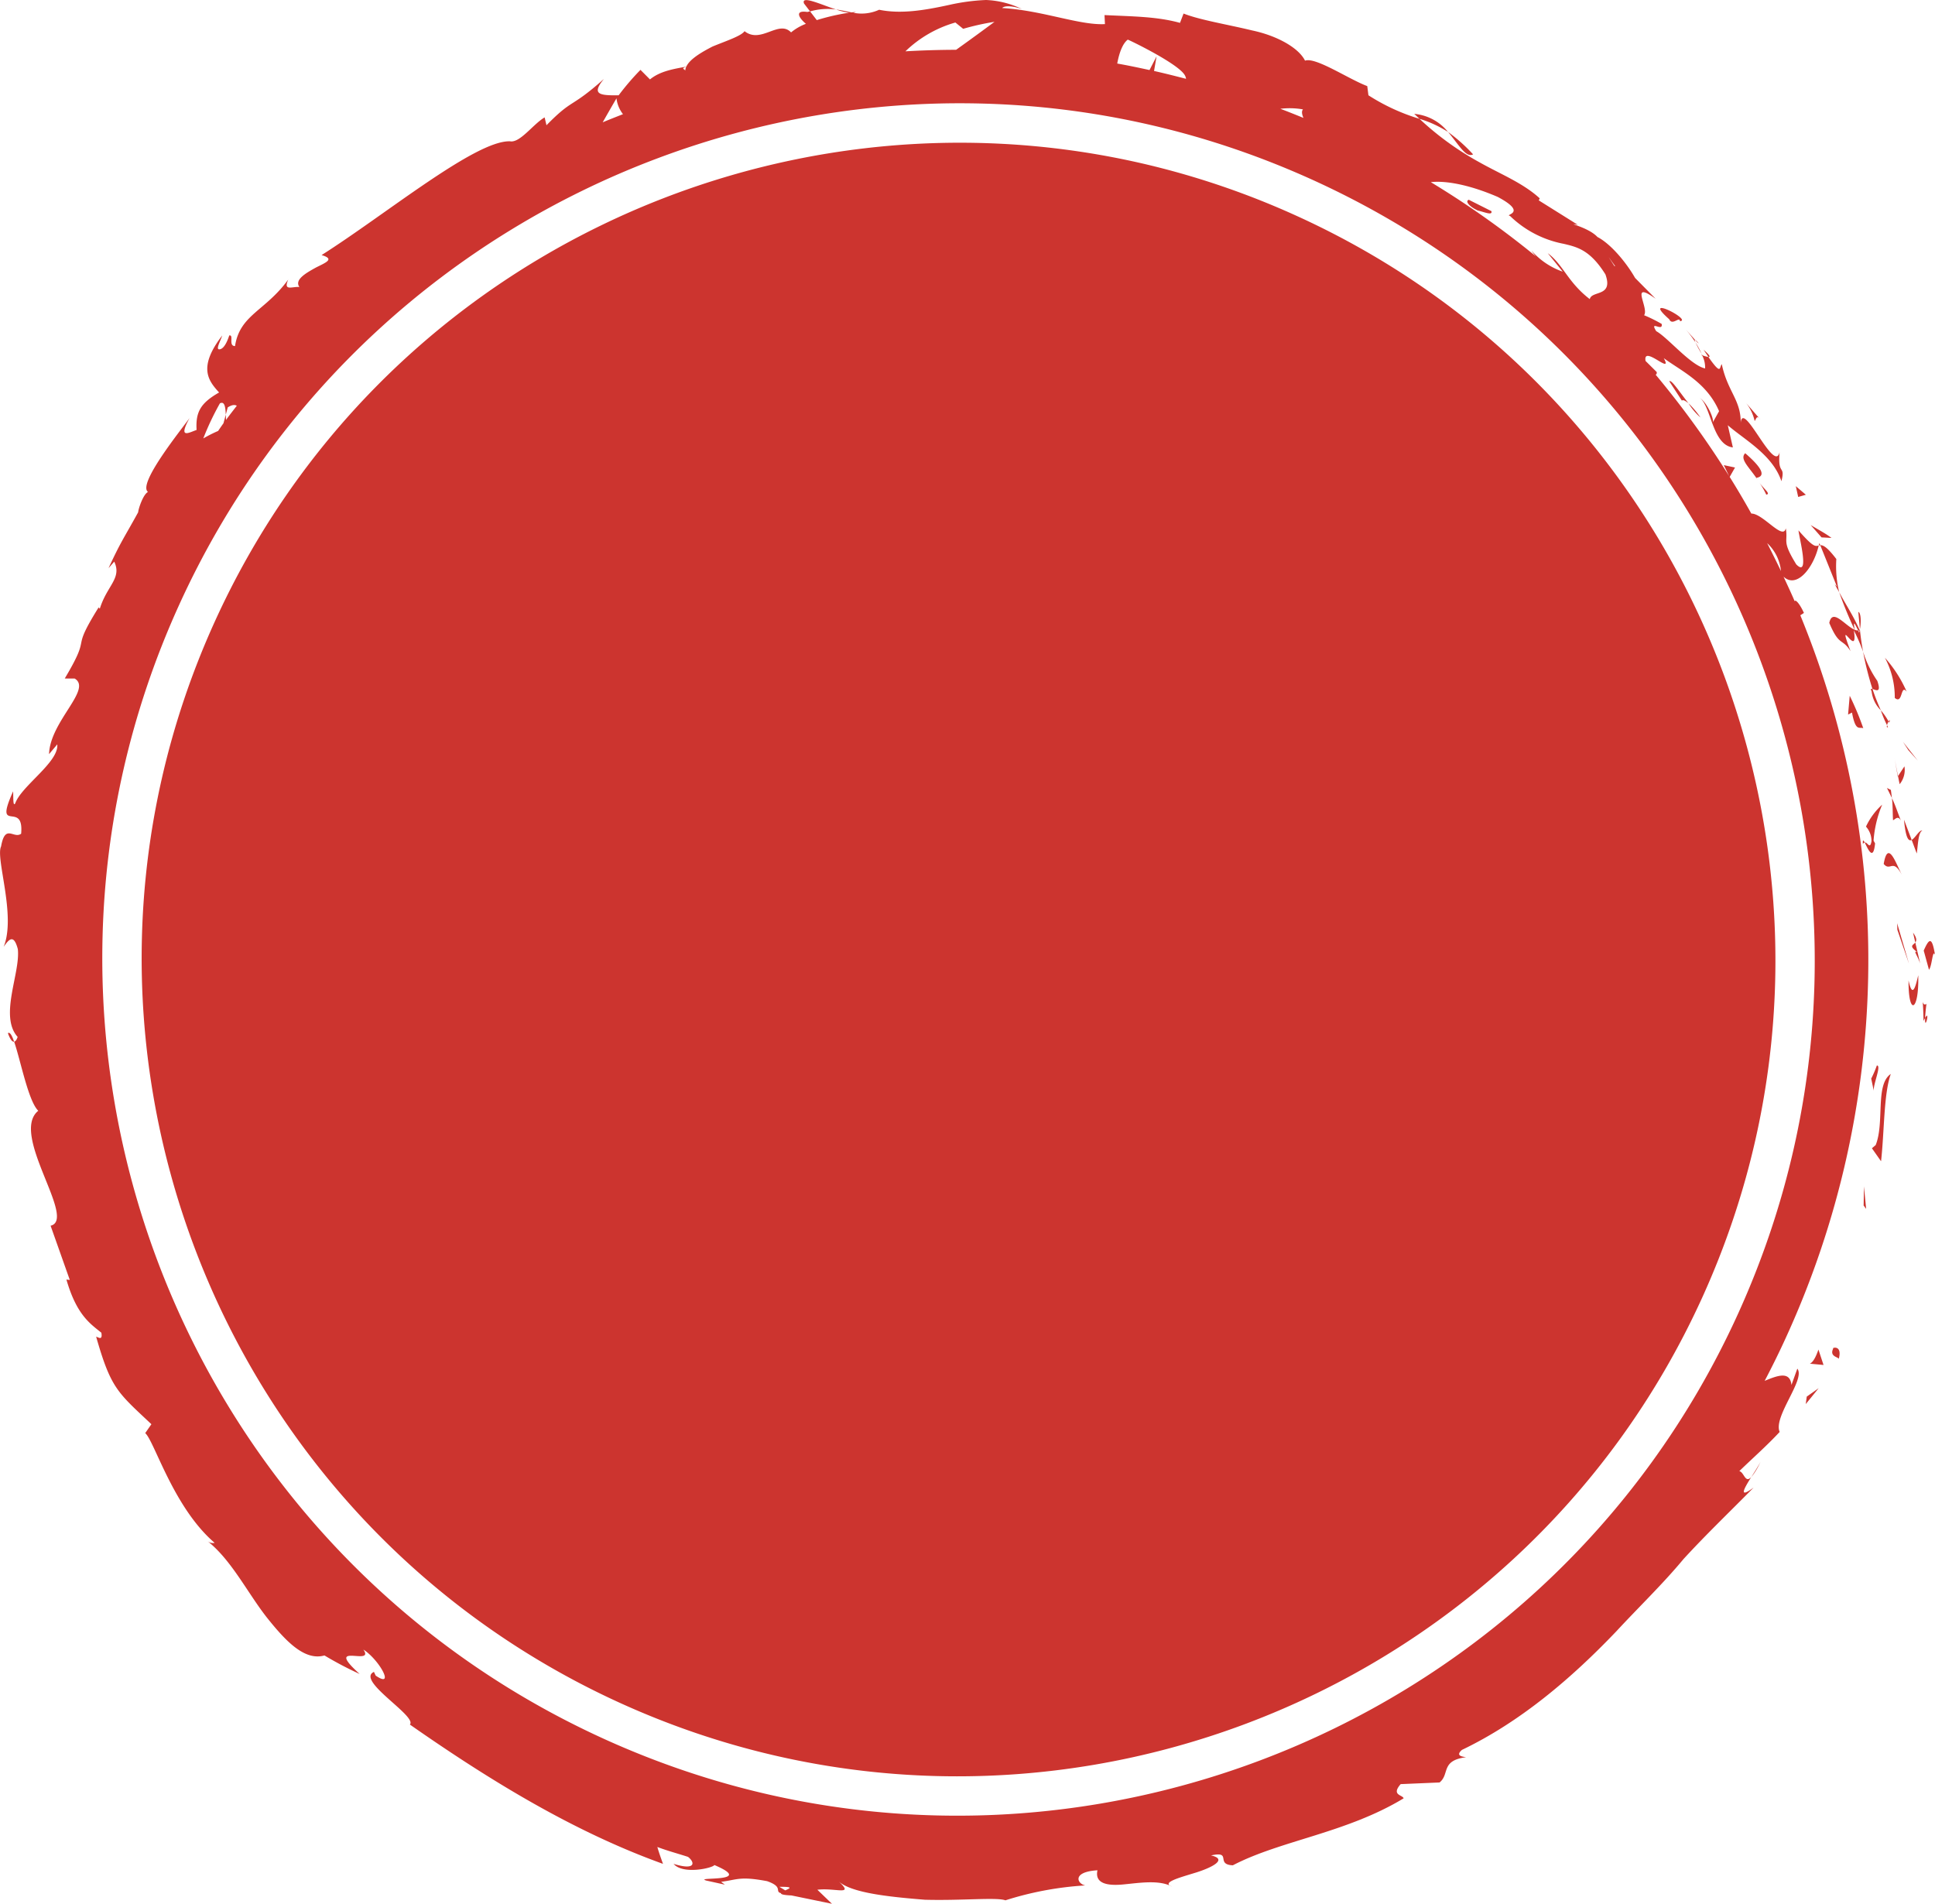 <?xml version="1.0" encoding="UTF-8"?>
<svg xmlns="http://www.w3.org/2000/svg" width="330.01" height="324.687" viewBox="0 0 330.01 324.687">
  <path id="Path_65" data-name="Path 65" d="M289.09,57.977c-.094-.042-.063.125.073.439a18.794,18.794,0,0,0-1.642-2.207c.774.868,1.244,1.391,1.569,1.767m31.08,58.144a18.086,18.086,0,0,1-2.426-4.978,52.349,52.349,0,0,0,1.6,6.358c.523.157,1.59.826.826-1.38m5.4,48.241-2.018-6.9.042,1.119Zm-3.472-41.318.115.22c.178-.6.052-.491-.115-.22M310.3,92.623l-.115.408.261-.042ZM290.533,59.65c.335.492.6.868.837,1.234.335.01.324-.23-.837-1.234m26.4,44.717c.084.952.178,1.935.272,2.939.209-.962.22-2.792-.272-2.939m10.144,25.36-2.531-3.21.931,1.433ZM324.2,139.964c-.523-1.286-.931-2.593-1.537-3.859.157,1.244.115,2.531.188,3.786.366-.126.826-.889,1.349.073m-2.384-5.574.847,1.715-.178-1.38ZM324.8,130.7l-1.1,1.663c.084.418.178.9.282,1.38a3.836,3.836,0,0,0,.816-3.043m-1.673-1.328c.073.387.23,1.3.533,3.043l.042-.052c-.293-1.506-.491-2.541-.575-2.991m-5.1,14.327c.492.941,1.443,3.367,1.767.146l-.261-.481A19.457,19.457,0,0,1,321,137.235a11.764,11.764,0,0,0-2.761,3.744,3.667,3.667,0,0,1,.941,2.5c-.261,1.5-.69.084-1.15.22m9.83-2.05c-.533-.136-1.213,1.276-1.83,1.6l.868,2.322c.2-1.276.23-3.65.962-3.922m-10.144,2.311a.376.376,0,0,1,.314-.261c-.23-.429-.377-.575-.314.261m8.314-.711-1.307-3.451c.293,3.19.774,3.723,1.307,3.451m-4.769,4.1c1.15,1.37,1.558-1.077,3.127,1.914-1.046-2.018-2.405-6.16-3.127-1.914M286.507,54.777c2.2-.167-6.839-4.748-1.82-.324.512,1.161,1.788-.575,1.82.324M137.13.607l1.025,1.339a10.882,10.882,0,0,1,4.434-.324C139.839.7,136.566-.826,137.13.607M241.194,19.42c.324.3.586.554.9.847a19.44,19.44,0,0,1,4.863,2.238,8.328,8.328,0,0,0-5.762-3.085M1.349,176.211c.387,1.067.742,1.506,1.056,1.443-.376-1.088-.732-1.7-1.056-1.443m321.8-57.182c1.412,1.2.952-2.447,2.029-1.067a21.766,21.766,0,0,0-3.712-5.783,14.276,14.276,0,0,1,1.684,6.85m-71.917-92.7a28.6,28.6,0,0,0-4.277-3.827c1.882,2.217,3.033,4.455,4.277,3.827m38.986,34.019a16.576,16.576,0,0,0-1.056-1.935,16.142,16.142,0,0,0,1.056,1.935m17.767,24.032-1.715-1.464.408,1.841Zm4.371,7.362c-1.067-.805-2.374-1.475-3.556-2.2l1.861,2.112Zm-12.11-20.173-2.426-2.8a7.69,7.69,0,0,1,1.433,3.033c.261-.272.324-1.161.993-.23M289.09,57.977c1.161,1.244.3.1,0,0m9.966,195.756c-4.037,4.1-8.126,8.011-11.932,12.162-3.587,4.319-7.645,8.2-11.462,12.329-7.728,8.094-16.408,15.467-26.332,20.225-1.119.983-.031,1.14.711,1.244-4.392.575-2.75,2.886-4.528,4.309l-6.63.282c-1.684,1.924.366,1.82.5,2.426-9.757,5.919-21.02,7.184-29.124,11.42-3.043-.136-.042-2.489-3.723-1.684,2.834.628.376,1.987-2.5,2.9-2.876.889-6.034,1.715-4.173,2.405-2.186-1.182-5.543-.617-8.293-.356s-4.894-.157-4.4-2.416c-4.455.272-3.43,2.342-2.071,2.583a55.781,55.781,0,0,0-13.626,2.541c-1.475-.554-7.488.073-13.741-.1-6.233-.5-12.706-1.182-14.777-3.211,2.865,2.656-.387,1.129-3.556,1.506l2.489,2.395-6.9-1.422c-1.443-.063-1.83-.209-1.788-.387-1.15-.293.481-1.046-2.374-2.05-4.654-.868-5.03-.251-7.843.115l.638.481-3.179-.7c-2.259-.7,8.586.408,1.391-2.646-.22.491-5.344,1.7-6.954-.2,3.8,1.182,3.681-.251,2.458-1.192-1.746-.565-3.514-1.035-5.229-1.684.293,1.025.627,1.924.962,2.876-15.1-5.427-29.354-14.107-43.169-23.76,1.318-1.422-9.276-7.519-6.128-8.983l.3.638c3.357,2.3.648-2.677-2.1-4.444,2.05,2.949-6.933-1.516-.638,4.162a60.6,60.6,0,0,1-6-3.158c-3.357.952-6.536-2.342-9.841-6.494-3.294-4.2-6.024-9.788-10.112-13.009a1.473,1.473,0,0,0,1.224.3c-7.038-6.034-10.269-17.349-11.838-18.719L25.82,242.9c-5.773-5.438-6.892-6.065-9.422-14.913.293,0,1.14.774.889-.69-1.893-1.537-4.214-3.012-5.961-9.067l.575.063-3.273-9.244c4.549-1.077-7.028-15.634-2.1-19.608-1.7-1.631-3.033-8.669-4.12-11.786.22-.042.418-.261.6-.805-3.19-3.566.5-10.918.031-14.986-.722-2.719-1.569-1.579-2.416-.387,2.165-5.292-1.433-15.132-.439-17.119.7-3.953,2.154-1.224,3.42-2.165.533-5.846-4.758.314-1.37-7.226.063.952-.052,2.667.356,2.06,1.046-2.98,7.488-7.059,7.174-10.071l-1.4,1.663c.167-5.605,7.446-11.085,4.361-12.9H11.043c4.863-8.167.7-3.974,5.773-12.12l.209.209c1.224-3.953,3.8-5.177,2.458-8.021L18.51,96.9c2.154-4.643,2.541-4.967,5.051-9.527.052-.659.878-3.1,1.684-3.472-1.872-1.339,5.762-10.74,7.09-12.612-2.008,3.65-.167,2.51,1.192,2.039-.178-3.054.669-4.58,3.838-6.39-1.82-2-3.66-4.267.533-9.715-.356,1.088-1.224,2.52-.376,2.343s1.391-1.809,1.579-2.353c.837-.167-.209,1.809.983,1.809.816-5.344,5.156-5.961,9.077-11.346-.91,2.071.732,1.14,1.9,1.276-.889-1.265,1.161-2.405,2.844-3.336,1.736-.868,3.221-1.443.941-2.112C65.83,36.539,81.109,23.9,86.986,24.1c1.694.324,3.953-2.949,5.9-4.078l.314,1.339c4.622-4.716,3.995-2.729,9.809-7.906-2.217,2.677-.732,2.834,2.5,2.8a43.122,43.122,0,0,1,3.723-4.34l1.621,1.631c1.684-1.391,3.984-1.788,6.254-2.186-1.046.366-.418.345-.241.68.094-1.527,2.322-2.907,4.664-4.11,2.395-.983,4.9-1.8,5.448-2.614,2.813,2.227,5.825-2,7.937.209a9,9,0,0,1,2.531-1.464c-1.276-1.067-1.924-2.353.241-2.018.178-.042.3-.073.471-.1L139.3,3.43a37.915,37.915,0,0,1,5.522-1.265,10.7,10.7,0,0,1-2.227-.544c.931.125,1.788.324,2.625.492.282-.031.565-.052.753-.073a1.668,1.668,0,0,1-.439.136,7.2,7.2,0,0,0,4.4-.512c3.733.763,7.718.094,11.9-.816A35.233,35.233,0,0,1,168.158,0a15.481,15.481,0,0,1,6.149,1.548c-1.192-.439-2.907-.711-3.388-.178,6.808.387,13.208,2.98,17.527,2.74l-.073-1.537c5,.241,8.973.251,12.873,1.328l.607-1.59c2.782,1.1,7.4,1.841,11.681,2.876,4.309.91,7.958,2.98,9.035,5.156,1.82-.659,7.5,3.19,10.614,4.34l.2,1.569a34.519,34.519,0,0,0,8.711,4.016A50.4,50.4,0,0,0,252.4,27.723c3.556,2,7.352,3.493,10.2,6.107l-.167.345,6.651,4.162c-2.353-.387,1.725.335,3.357,2.081,2.28,1.182,4.915,4.35,6.421,6.986l3.5,3.545c-4.56-3.263-1.067,1.579-1.966,2.813a24.28,24.28,0,0,1,3,1.485c.272,1.454-2.165-.753-.931,1.234,1.945,1.056,5.867,5.825,8.335,6.358a4.381,4.381,0,0,0-.481-2.186c-.241-.146-.22-.146-.031-.084l-.073-.22.125.241a4.48,4.48,0,0,0,1.025.293c2.28,3.252,1.841,1.757,2.28,1.224,1.025,4.884,3.482,6.212,3.21,10.541-.031-5.574,5.773,8.418,6.651,4.465-.366,4.131,1.025,2.06.314,4.957-1.537-4.549-6.306-7.059-9.15-9.548l.868,3.786c-3.556-.418-3.723-7.247-5.72-8.5,1.339.805,2.667,3.88,2.248,4.319l1.119-2c-2.112-4.915-6.442-6.839-9.433-9.046,1.673,3.064-3.608-2.384-3.106.481l1.9,1.882c.052.293-.052.4-.178.46A156,156,0,0,1,294.9,81.2l-.91-1.872,1.914.408-.91,1.6c1.276,2.05,2.51,4.141,3.692,6.254,1.976-.031,5.427,4.664,5.877,2.51.429,2.437-.742,2.039,1.788,6.16,2.322,2.332.533-4.4.376-5.8,2.52,2.876,2.855,2.74,3.451,2.573-.878,3.827-3.765,7.435-6,5.312.638,1.391,1.3,2.782,1.9,4.193.157-.387.931.565,1.579,2l-.617.4a154.665,154.665,0,0,1-2.28,122.8c-1.192,2.646-2.468,5.229-3.8,7.77,2.259-.941,4.319-1.694,4.57.7l1-2.782c1.454,1.809-4.162,8.2-3.012,10.792-2.175,2.342-4.622,4.486-6.881,6.682.826.188.983,2.133,2.029,1.025-1.224,1.956-2.238,3.723.376,1.809M40.387,69.2c-.335-.188-.784-.2-1.548.282-.094.356-.209.784-.335,1.234-.052-1.359-.22-2.322-1-1.924a46.737,46.737,0,0,0-2.834,5.982A24.121,24.121,0,0,1,37.2,73.5c.3-.439.6-.878.91-1.307.136-.492.282-1.025.4-1.475.01.272.031.607.031.91C39.143,70.8,39.77,70,40.387,69.2m261,23.435c.805,1.579,1.59,3.158,2.353,4.758a7.49,7.49,0,0,0-2.353-4.758m-26.06-47.268.146.031c-1.15-1.548-1.673-2.416-.146-.031m-31.31-14.306a154.759,154.759,0,0,1,17.914,12.654,7.3,7.3,0,0,1-.753-1,12.49,12.49,0,0,0,5.344,3.618l-2.552-3.148c2.635,1.945,3.388,4.926,7.163,7.833.314-1.516,4.078-.324,2.667-4.225-2.593-4.131-4.758-4.654-7.111-5.208a17.927,17.927,0,0,1-9.161-4.758c-1.1-.251,3.221-.408-2.092-3.242-4.58-1.976-8.69-2.824-11.42-2.52M218.354,18.552c1.318.492,2.635,1.025,3.943,1.558-.209-.492-.387-1.119-.073-1.454a13.184,13.184,0,0,0-3.869-.1m-27.807-7.718c1.841.324,3.671.711,5.5,1.109l1.2-2.332-.429,2.489c1.82.408,3.639.868,5.459,1.339a1.681,1.681,0,0,0-.314-.774c-1.4-1.976-9.025-5.678-9.621-5.909-.847.617-1.464,2.207-1.8,4.078M154.417,8.753c2.876-.167,5.752-.251,8.648-.261,2.635-1.882,5.072-3.671,6.546-4.769a43.659,43.659,0,0,0-5.344,1.192L162.94,3.838a20.216,20.216,0,0,0-8.523,4.915m-51.629,12.11c1.14-.481,2.3-.931,3.461-1.391a5.432,5.432,0,0,1-1.109-2.7c-.816,1.391-1.579,2.729-2.353,4.089M132.926,321.8l1,.607c.753-.345,1.516-.638-1-.607M296.462,223.97c33.266-73.329.669-160.054-72.659-193.319S63.749,29.982,30.484,103.311s-.669,160.054,72.659,193.319S263.2,297.3,296.462,223.97m31.864-50.364c-.115,2.5.91-1.579,0,0M300.091,82.364a13.1,13.1,0,0,1,1.14,2c.805-.125-.314-.9-1.14-2m22,40.68a10.382,10.382,0,0,0-1.318-1.893,18.628,18.628,0,0,0,1.056,2.531,2.478,2.478,0,0,1,.261-.638M297.644,77.3c-1.046,1.014.795,2.468,2.133,4.58-.073-.125-.157-.251-.22-.387,2.018-.345.188-2.384-1.914-4.193M319.9,195.285l-.648.554,1.558,2.217c.565-5.009.45-11.535,1.663-14.892-2.7,1.82-1.035,8.23-2.573,12.12M290.355,221.2c-31.739,69.961-114.479,101.052-184.441,69.313S4.863,176.043,36.6,106.082C64.4,44.8,131.337,13.338,194.648,27.84a139.177,139.177,0,0,1,26.383,8.929C290.993,68.5,322.094,151.238,290.355,221.2m17.611,18.269,2.2-2.708-2.029,1.433Zm.7-6.892,2.332.22-.868-2.625c-.251.711-.763,2.1-1.464,2.405M312.651,230c-.669,1.349.805,1.422.952,1.746.659-2.51-1.307-1.841-.952-1.746M284.7,65.036l2.144,3.294c.188-.22.638.063,1.129.45-1.506-1.882-2.939-4.131-3.273-3.744m30.484,56.837.669-.345c.617,3.315,1.234,2.405,1.924,2.667a49.043,49.043,0,0,0-2.311-5.532ZM290.01,71.2a15.453,15.453,0,0,0-2.039-2.416A10.623,10.623,0,0,0,290.01,71.2m27.828,134.4.429.575-.376-3.838Zm-17.59,43.7c-.314.669-.973,1.663-1.569,2.625a11.043,11.043,0,0,0,1.569-2.625m11.733-143.06c1.715,4.078,2.154,2.51,3.629,4.821-2.562-6.766,1.412,1.725.554-3.556a29.755,29.755,0,0,1,1.579,3.639c-.241-1.318-.429-2.6-.544-3.838l-.031.2.01.031h-.021c-.073.356-.146.492-.157.125l-.073-.136a1.449,1.449,0,0,1-.617-.126c-.366-2.123.251-.45.617.126.073-.01.157.031.23.01l.01-.031c-.952-2.269-2.353-4.35-3.5-6.515A66.045,66.045,0,0,0,316.3,107.4c-1.642-.69-3.786-3.765-4.319-1.161M319.2,117.92a5.415,5.415,0,0,0,1.579,3.231,37.412,37.412,0,0,1-1.433-3.65c-.23-.073-.376-.052-.146.418m2.792,6.1-.157-.335c-.073.251-.073.429.157.335M250.5,34.071c-.68.241.084,1.171,1.548,1.841,1.077.23,2.531.91,2.311.1ZM312.9,99.64l.763,1.349a18.852,18.852,0,0,1-.481-5.647c-1.621-2.112-2.269-2.384-2.74-2.353l2.844,7.059Zm12.6,67.567c-.063,6.16,1.809,5.365,1.652-.878-.429,1.82-.973,4.131-1.652.878m1.464-4.831c-.722-.282-.021.408.512,1.935l-.826-3.566c-.376.481-1.15.533.314,1.631m1.359,11.231c.031-.5.073-1.2.23-2.395-.983.732-.6-2.761-.5,2.918.125-.282.188-.356.272-.523m-9.192,10.353.439,2.1c-.157-1.046,1.359-4.392.523-4.34a18.974,18.974,0,0,1-.962,2.238m9.851-18.562c.544-.669.6-3.618,1.025-2.531-.533-3.388-1.067-2.656-1.924-.742Zm-2.719-6.327.387,1.673c.23-.3.293-.753-.387-1.673" transform="translate(0)" fill="#cc342f"></path>
</svg>
